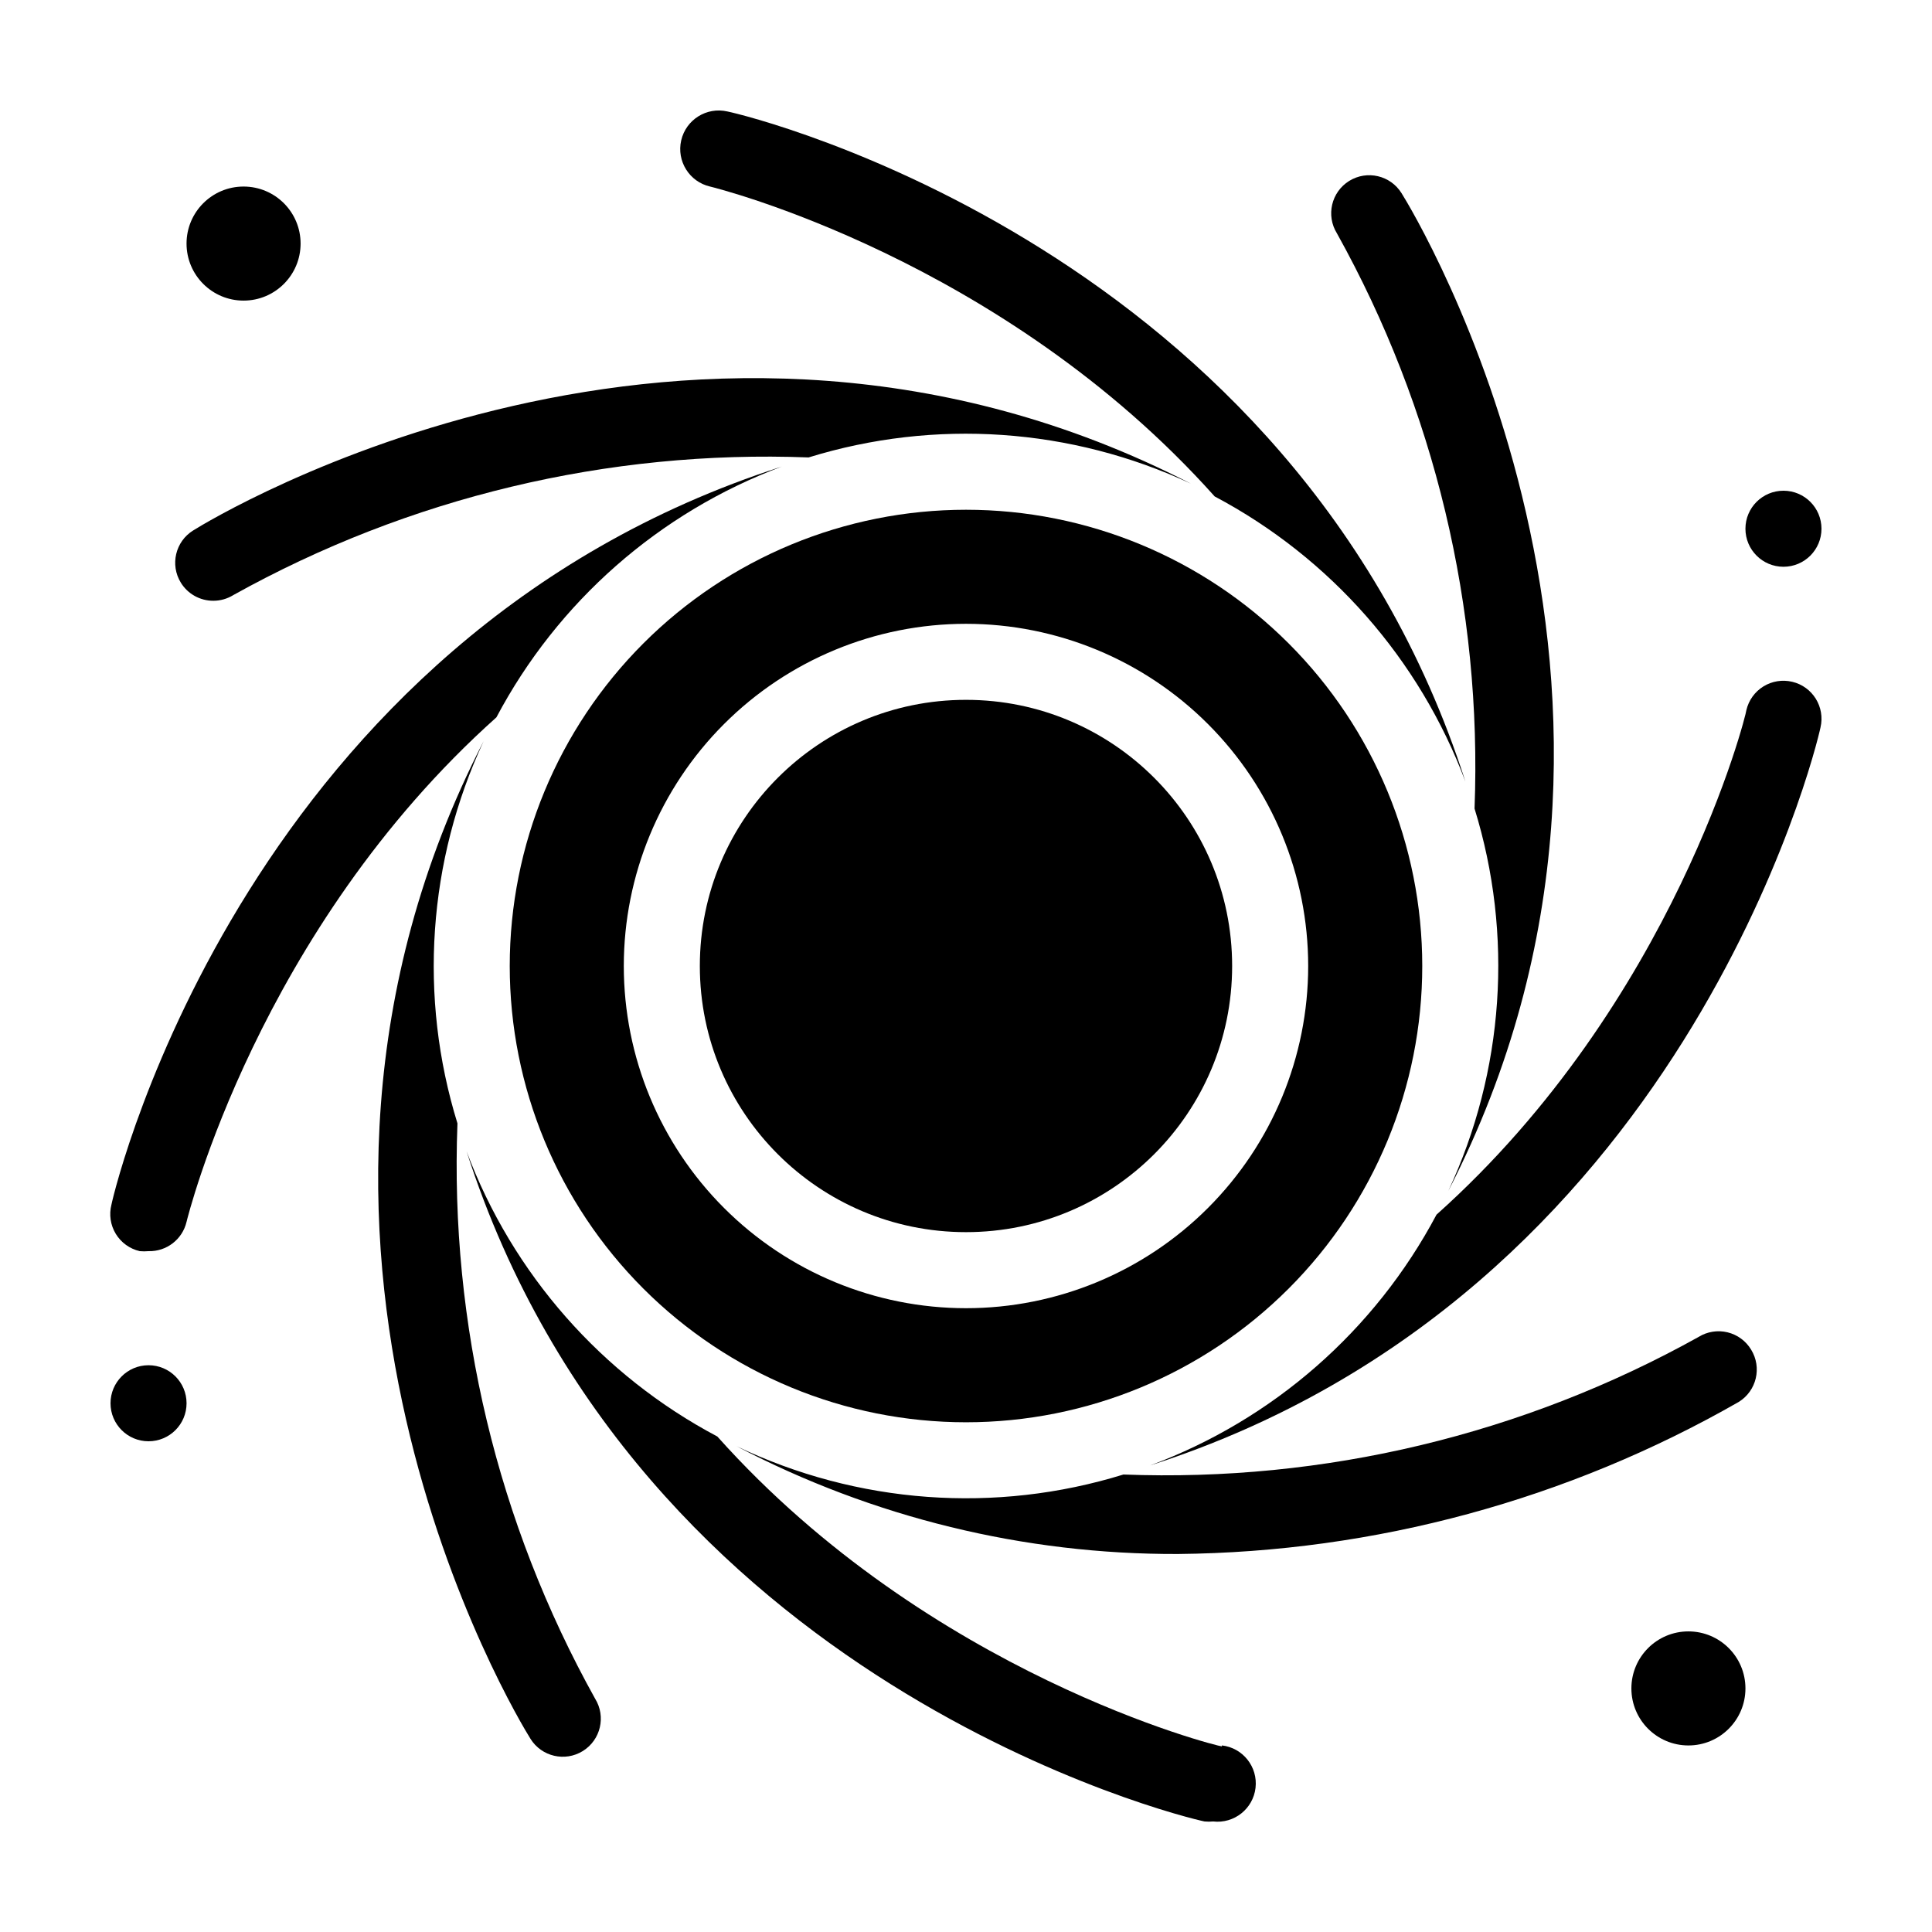 <?xml version="1.0" encoding="UTF-8"?>
<!-- Uploaded to: ICON Repo, www.iconrepo.com, Generator: ICON Repo Mixer Tools -->
<svg fill="#000000" width="800px" height="800px" version="1.1" viewBox="144 144 512 512" xmlns="http://www.w3.org/2000/svg">
 <g>
  <path d="m332.19 193.44c1.059 0.25 77.336 19.043 133.71 82.121 30.641 16.223 54.277 43.105 66.449 75.57-45.344-141.07-189.28-176.33-195.58-177.59-5.496-1.266-10.977 2.164-12.242 7.66-1.266 5.492 2.164 10.977 7.66 12.242z"/>
  <path d="m467.81 606.81c-1.059 0-77.336-19.043-133.71-82.121-30.641-16.223-54.281-43.105-66.453-75.57 45.344 141.07 189.28 176.33 195.58 177.59v-0.004c0.754 0.074 1.512 0.074 2.266 0 5.566 0.641 10.598-3.352 11.238-8.914 0.637-5.566-3.356-10.598-8.918-11.238z"/>
  <path d="m534.77 358.28c10.344 33.465 7.863 69.582-6.949 101.32 68.016-132.1-8.969-258.96-12.395-264.4-2.938-4.731-9.148-6.184-13.879-3.25-4.731 2.938-6.188 9.152-3.25 13.883 25.895 46.516 38.512 99.25 36.473 152.45z"/>
  <path d="m265.23 441.71c-10.34-33.465-7.863-69.578 6.953-101.32-68.016 132.1 8.969 258.96 12.395 264.4h-0.004c2.938 4.731 9.152 6.184 13.883 3.25 4.731-2.938 6.184-9.148 3.25-13.879-25.898-46.516-38.516-99.254-36.477-152.45z"/>
  <path d="m618.95 324.68c-2.606-0.621-5.352-0.176-7.629 1.23-2.277 1.41-3.902 3.668-4.512 6.277 0 1.059-19.043 77.336-82.121 133.71-16.293 30.699-43.293 54.344-75.875 66.449 141.07-45.344 176.33-189.28 177.64-195.58 1.258-5.41-2.098-10.82-7.508-12.09z"/>
  <path d="m181.04 475.57c0.77 0.07 1.547 0.07 2.316 0 4.773 0.129 8.98-3.113 10.078-7.758 0.25-1.059 19.043-77.336 82.121-133.71 16.23-30.656 43.137-54.297 75.621-66.453-141.07 45.344-176.33 189.28-177.64 195.58-0.68 2.633-0.266 5.434 1.148 7.758 1.414 2.324 3.707 3.977 6.359 4.586z"/>
  <path d="m594.17 498.29c-46.516 25.895-99.254 38.512-152.45 36.473-33.902 10.484-70.512 7.805-102.53-7.504 36.09 18.902 76.246 28.707 116.98 28.566 52.176-0.5 103.35-14.379 148.62-40.305 4.727-2.926 6.191-9.125 3.273-13.855-1.387-2.301-3.637-3.953-6.246-4.586-2.613-0.633-5.367-0.199-7.656 1.211z"/>
  <path d="m200.54 303.21c1.871 0 3.703-0.523 5.293-1.508 46.516-25.898 99.25-38.516 152.45-36.477 33.465-10.34 69.582-7.863 101.32 6.953-132.1-68.016-258.96 8.969-264.4 12.395v-0.004c-4.727 2.926-6.191 9.125-3.273 13.855 1.84 2.988 5.106 4.801 8.613 4.785z"/>
  <path d="m400 279.09c-32.07 0-62.824 12.738-85.5 35.414s-35.414 53.43-35.414 85.5c0 32.066 12.738 62.82 35.414 85.496 22.676 22.676 53.43 35.418 85.5 35.418 32.066 0 62.82-12.742 85.496-35.418 22.676-22.676 35.418-53.43 35.418-85.496 0-32.07-12.742-62.824-35.418-85.5-22.676-22.676-53.43-35.414-85.496-35.414zm0 211.6v-0.004c-24.055 0-47.117-9.555-64.125-26.562-17.008-17.004-26.562-40.07-26.562-64.121 0-24.055 9.555-47.117 26.562-64.125s40.07-26.562 64.125-26.562c24.051 0 47.117 9.555 64.121 26.562 17.008 17.008 26.562 40.07 26.562 64.125 0 24.051-9.555 47.117-26.562 64.121-17.004 17.008-40.07 26.562-64.121 26.562z"/>
  <path d="m470.53 400c0 38.953-31.578 70.531-70.531 70.531-38.957 0-70.535-31.578-70.535-70.531 0-38.957 31.578-70.535 70.535-70.535 38.953 0 70.531 31.578 70.531 70.535"/>
  <path d="m606.56 591.45c0 8.348-6.766 15.113-15.113 15.113-8.348 0-15.113-6.766-15.113-15.113 0-8.348 6.766-15.113 15.113-15.113 8.348 0 15.113 6.766 15.113 15.113"/>
  <path d="m223.66 208.55c0 8.348-6.766 15.113-15.113 15.113-8.348 0-15.113-6.766-15.113-15.113 0-8.348 6.766-15.113 15.113-15.113 8.348 0 15.113 6.766 15.113 15.113"/>
  <path d="m626.71 284.12c0 5.566-4.508 10.078-10.074 10.078-5.566 0-10.078-4.512-10.078-10.078 0-5.562 4.512-10.074 10.078-10.074 5.566 0 10.074 4.512 10.074 10.074"/>
  <path d="m193.44 515.88c0 5.566-4.512 10.074-10.078 10.074-5.562 0-10.074-4.508-10.074-10.074s4.512-10.078 10.074-10.078c5.566 0 10.078 4.512 10.078 10.078"/>
 </g>
</svg>